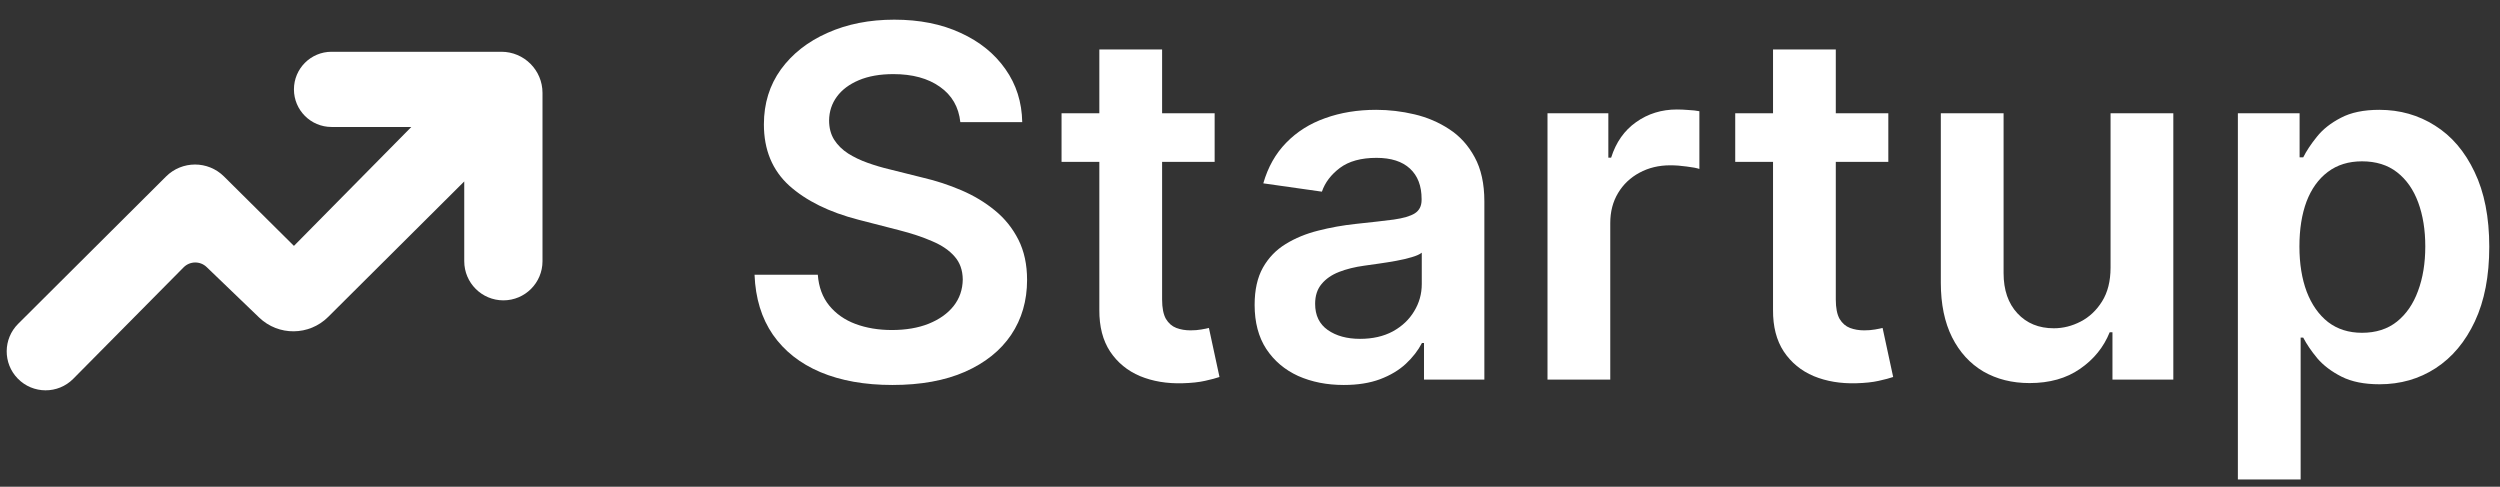 <svg width="113" height="22" viewBox="0 0 113 22" fill="none" xmlns="http://www.w3.org/2000/svg">
<rect x="0" y="0" width="113" height="22" fill="#333333" stroke="none"/>
<path d="M43.407 5.521C43.334 4.836 43.026 4.303 42.482 3.922C41.944 3.541 41.244 3.35 40.382 3.35C39.776 3.35 39.256 3.441 38.822 3.624C38.389 3.807 38.057 4.055 37.827 4.369C37.597 4.682 37.48 5.04 37.475 5.442C37.475 5.777 37.55 6.067 37.702 6.312C37.859 6.558 38.07 6.767 38.337 6.939C38.603 7.106 38.898 7.247 39.222 7.362C39.546 7.477 39.873 7.574 40.202 7.652L41.706 8.028C42.312 8.169 42.895 8.36 43.454 8.6C44.018 8.841 44.522 9.144 44.966 9.509C45.416 9.875 45.771 10.317 46.032 10.834C46.293 11.351 46.424 11.957 46.424 12.652C46.424 13.592 46.184 14.42 45.703 15.136C45.222 15.847 44.528 16.403 43.618 16.805C42.715 17.202 41.62 17.401 40.335 17.401C39.086 17.401 38.002 17.207 37.083 16.821C36.169 16.434 35.453 15.87 34.935 15.128C34.423 14.386 34.147 13.482 34.105 12.417H36.965C37.007 12.976 37.179 13.441 37.482 13.812C37.785 14.183 38.18 14.46 38.666 14.642C39.157 14.825 39.705 14.917 40.311 14.917C40.944 14.917 41.497 14.823 41.973 14.634C42.453 14.441 42.83 14.175 43.101 13.835C43.373 13.49 43.511 13.088 43.517 12.628C43.511 12.21 43.389 11.866 43.148 11.594C42.908 11.317 42.571 11.087 42.137 10.904C41.709 10.716 41.207 10.549 40.633 10.403L38.807 9.933C37.485 9.593 36.44 9.078 35.672 8.389C34.909 7.694 34.528 6.772 34.528 5.622C34.528 4.677 34.784 3.849 35.296 3.138C35.813 2.428 36.516 1.877 37.404 1.485C38.292 1.088 39.298 0.889 40.421 0.889C41.56 0.889 42.558 1.088 43.415 1.485C44.277 1.877 44.953 2.423 45.444 3.123C45.935 3.817 46.189 4.617 46.205 5.521H43.407Z" fill="white"/>
<path d="M54.902 7.315V5.121H52.527V2.237H49.69V5.121H47.982V7.315H49.69V14.008C49.685 14.76 49.847 15.387 50.176 15.888C50.511 16.39 50.963 16.761 51.532 17.001C52.102 17.236 52.742 17.343 53.452 17.323C53.854 17.312 54.194 17.276 54.471 17.213C54.753 17.15 54.97 17.093 55.121 17.04L54.643 14.823C54.565 14.844 54.45 14.867 54.298 14.893C54.152 14.919 53.99 14.932 53.812 14.932C53.577 14.932 53.363 14.896 53.17 14.823C52.977 14.749 52.82 14.614 52.7 14.415C52.585 14.211 52.527 13.919 52.527 13.537V7.315H54.902Z" fill="white"/>
<path d="M85.352 5.121V7.315H82.978V13.537C82.978 13.919 83.035 14.211 83.15 14.415C83.27 14.614 83.427 14.749 83.62 14.823C83.813 14.896 84.028 14.932 84.263 14.932C84.44 14.932 84.602 14.919 84.749 14.893C84.9 14.867 85.015 14.844 85.093 14.823L85.571 17.04C85.42 17.093 85.203 17.15 84.921 17.213C84.644 17.276 84.305 17.312 83.902 17.323C83.192 17.343 82.552 17.236 81.982 17.001C81.413 16.761 80.961 16.39 80.626 15.888C80.297 15.387 80.135 14.76 80.141 14.008V7.315H78.432V5.121H80.141V2.237H82.978V5.121H85.352Z" fill="white"/>
<path fill-rule="evenodd" clip-rule="evenodd" d="M101.152 5.121V21.672H103.989V15.261H104.106C104.258 15.554 104.469 15.865 104.741 16.194C105.018 16.518 105.384 16.795 105.838 17.025C106.293 17.255 106.865 17.369 107.554 17.369C108.5 17.369 109.346 17.127 110.093 16.641C110.841 16.155 111.431 15.45 111.865 14.525C112.298 13.6 112.515 12.477 112.515 11.155C112.515 9.818 112.293 8.689 111.849 7.77C111.41 6.845 110.814 6.147 110.062 5.677C109.315 5.202 108.476 4.964 107.547 4.964C106.841 4.964 106.261 5.084 105.807 5.325C105.352 5.56 104.992 5.844 104.725 6.179C104.459 6.508 104.253 6.819 104.106 7.111H103.942V5.121H101.152ZM104.263 13.185C104.044 12.6 103.934 11.918 103.934 11.139C103.934 10.361 104.041 9.684 104.255 9.11C104.475 8.535 104.796 8.088 105.219 7.77C105.642 7.451 106.157 7.292 106.763 7.292C107.395 7.292 107.923 7.456 108.346 7.785C108.769 8.114 109.088 8.569 109.302 9.149C109.516 9.729 109.623 10.392 109.623 11.139C109.623 11.892 109.514 12.563 109.294 13.153C109.08 13.739 108.761 14.201 108.338 14.54C107.915 14.875 107.39 15.042 106.763 15.042C106.162 15.042 105.65 14.88 105.227 14.556C104.809 14.227 104.488 13.77 104.263 13.185Z" fill="white"/>
<path d="M95.397 5.121V12.095C95.397 12.707 95.269 13.216 95.013 13.624C94.762 14.026 94.441 14.329 94.049 14.533C93.657 14.736 93.252 14.838 92.834 14.838C92.155 14.838 91.607 14.614 91.189 14.164C90.771 13.715 90.562 13.109 90.562 12.346V5.121H87.725V12.785C87.725 13.746 87.895 14.567 88.234 15.246C88.574 15.92 89.044 16.434 89.645 16.79C90.251 17.14 90.948 17.315 91.737 17.315C92.641 17.315 93.401 17.101 94.018 16.672C94.639 16.244 95.086 15.693 95.358 15.018H95.483V17.158H98.234V5.121H95.397Z" fill="white"/>
<path d="M69.947 5.121V17.158H72.784V10.082C72.784 9.569 72.901 9.118 73.136 8.726C73.371 8.334 73.693 8.028 74.1 7.809C74.513 7.584 74.978 7.472 75.495 7.472C75.735 7.472 75.984 7.49 76.24 7.527C76.501 7.558 76.691 7.595 76.812 7.636V5.027C76.681 5.001 76.516 4.982 76.318 4.972C76.125 4.956 75.95 4.949 75.793 4.949C75.103 4.949 74.489 5.139 73.951 5.521C73.418 5.897 73.042 6.432 72.823 7.127H72.697V5.121H69.947Z" fill="white"/>
<path fill-rule="evenodd" clip-rule="evenodd" d="M60.737 17.401C59.974 17.401 59.287 17.265 58.676 16.993C58.07 16.716 57.59 16.309 57.234 15.771C56.884 15.233 56.709 14.569 56.709 13.78C56.709 13.101 56.835 12.54 57.085 12.095C57.336 11.651 57.678 11.296 58.112 11.03C58.545 10.763 59.034 10.562 59.577 10.426C60.126 10.285 60.693 10.183 61.278 10.121C61.983 10.047 62.555 9.982 62.994 9.925C63.433 9.862 63.752 9.768 63.95 9.643C64.154 9.512 64.256 9.311 64.256 9.039V8.992C64.256 8.402 64.081 7.945 63.731 7.621C63.381 7.297 62.877 7.135 62.218 7.135C61.523 7.135 60.972 7.286 60.565 7.589C60.163 7.892 59.891 8.25 59.75 8.663L57.101 8.287C57.31 7.555 57.655 6.944 58.135 6.453C58.616 5.957 59.204 5.586 59.899 5.34C60.593 5.09 61.361 4.964 62.203 4.964C62.782 4.964 63.36 5.032 63.934 5.168C64.509 5.304 65.034 5.528 65.51 5.842C65.985 6.15 66.366 6.571 66.654 7.104C66.946 7.636 67.093 8.303 67.093 9.102V17.158H64.365V15.504H64.272C64.099 15.839 63.856 16.152 63.543 16.445C63.234 16.732 62.845 16.965 62.375 17.142C61.91 17.315 61.364 17.401 60.737 17.401ZM61.474 15.316C62.043 15.316 62.537 15.204 62.955 14.979C63.373 14.749 63.694 14.446 63.919 14.07C64.149 13.694 64.264 13.284 64.264 12.84V11.421C64.175 11.495 64.023 11.562 63.809 11.625C63.6 11.688 63.365 11.743 63.104 11.79C62.843 11.837 62.584 11.879 62.328 11.915C62.072 11.952 61.85 11.983 61.662 12.009C61.239 12.067 60.86 12.161 60.526 12.291C60.191 12.422 59.927 12.605 59.734 12.84C59.541 13.07 59.444 13.368 59.444 13.733C59.444 14.256 59.635 14.65 60.016 14.917C60.398 15.183 60.883 15.316 61.474 15.316Z" fill="white"/>
<path d="M3.312 17.121L8.298 12.085C8.584 11.796 9.048 11.79 9.341 12.072L11.714 14.353C12.588 15.193 13.973 15.181 14.832 14.326L20.984 8.201V11.807C20.984 12.784 21.776 13.576 22.753 13.576C23.73 13.576 24.521 12.784 24.521 11.807V4.198C24.521 3.172 23.69 2.34 22.664 2.34H14.985C14.047 2.34 13.286 3.101 13.286 4.04C13.286 4.978 14.047 5.739 14.985 5.739H18.592L13.286 11.114L10.124 7.976C9.399 7.256 8.228 7.257 7.505 7.978L0.82 14.637C0.138 15.317 0.129 16.42 0.801 17.11C1.487 17.816 2.62 17.821 3.312 17.121Z" fill="white"/>
</svg>
